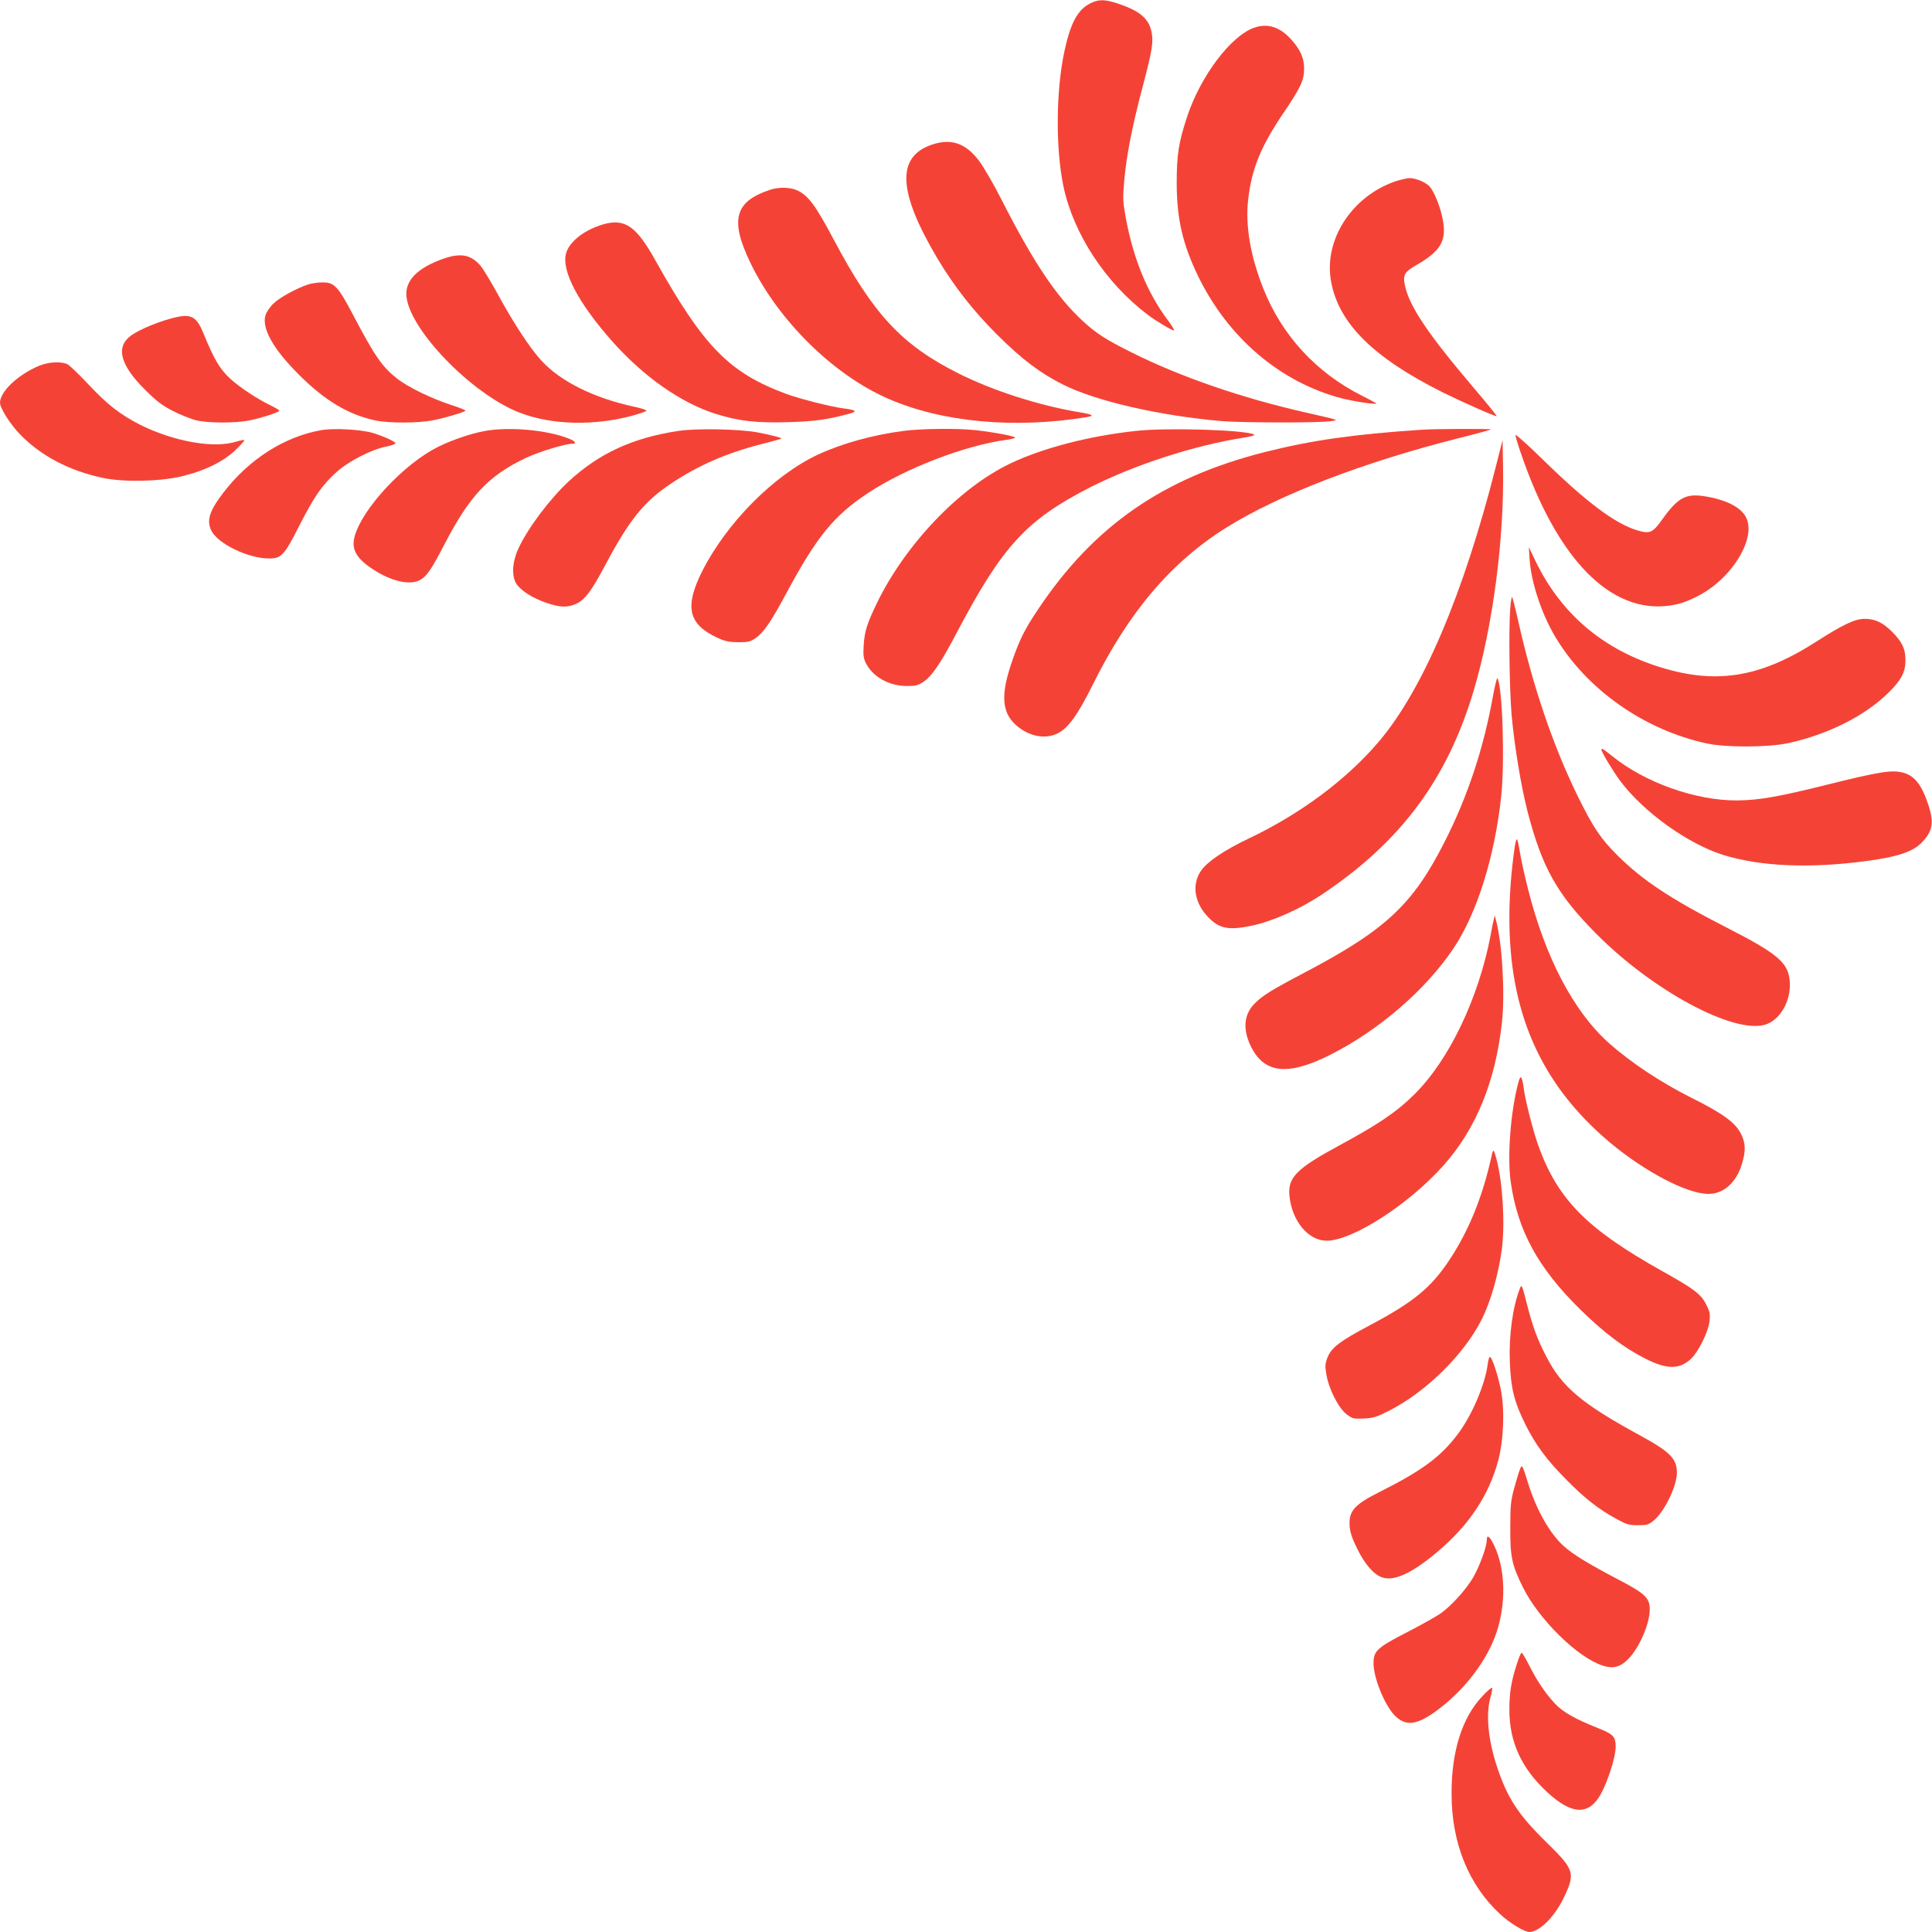 <?xml version="1.0" standalone="no"?>
<!DOCTYPE svg PUBLIC "-//W3C//DTD SVG 20010904//EN"
 "http://www.w3.org/TR/2001/REC-SVG-20010904/DTD/svg10.dtd">
<svg version="1.0" xmlns="http://www.w3.org/2000/svg"
 width="1280pt" height="1280pt" viewBox="0 0 1280 1280"
 preserveAspectRatio="xMidYMid meet">
<g transform="translate(0,1280) scale(0.1,-0.1)"
fill="#f44336" stroke="none">
<path d="M7218 12775 c-79 -42 -127 -131 -166 -315 -56 -260 -59 -641 -7 -892
66 -317 280 -643 560 -854 52 -40 160 -104 173 -104 6 0 -13 31 -41 69 -136
181 -229 408 -279 681 -19 106 -20 126 -9 249 14 160 53 359 121 615 64 242
73 299 59 366 -19 90 -82 141 -231 189 -85 27 -122 26 -180 -4z"/>
<path d="M8308 12616 c-154 -55 -353 -319 -442 -586 -57 -173 -70 -254 -70
-440 0 -239 39 -407 142 -620 198 -407 541 -700 947 -808 75 -20 226 -43 234
-36 2 1 -41 25 -95 52 -303 152 -529 398 -653 707 -86 216 -121 418 -102 589
23 206 83 353 232 574 116 171 139 220 139 296 0 72 -23 125 -86 195 -74 83
-157 109 -246 77z"/>
<path d="M6172 11841 c-234 -81 -223 -311 36 -749 112 -188 240 -352 401 -512
163 -162 285 -254 436 -329 220 -110 642 -206 1050 -241 135 -11 631 -12 715
-1 64 8 74 5 -155 57 -428 97 -829 235 -1156 398 -172 86 -233 125 -322 206
-177 163 -328 388 -541 806 -53 105 -121 221 -150 259 -89 118 -186 150 -314
106z"/>
<path d="M9240 11597 c-291 -103 -474 -395 -420 -669 53 -274 280 -498 737
-727 134 -66 354 -164 359 -158 2 2 -68 89 -157 193 -298 351 -419 531 -450
668 -16 75 -7 92 77 141 163 94 201 163 171 309 -16 80 -56 177 -85 210 -24
27 -91 56 -132 56 -19 0 -64 -11 -100 -23z"/>
<path d="M5100 11542 c-233 -78 -265 -199 -129 -482 183 -381 547 -741 910
-900 356 -157 837 -202 1317 -124 57 9 44 18 -48 33 -268 45 -568 141 -800
257 -376 189 -563 390 -827 888 -118 222 -164 285 -235 322 -47 24 -125 27
-188 6z"/>
<path d="M4001 11315 c-127 -36 -230 -115 -251 -195 -31 -114 82 -328 304
-579 209 -236 459 -412 691 -484 150 -47 267 -60 474 -54 178 5 265 17 411 57
53 14 41 24 -40 34 -81 10 -290 63 -380 96 -379 140 -548 313 -869 887 -125
224 -200 276 -340 238z"/>
<path d="M2938 11086 c-174 -61 -256 -146 -245 -251 23 -222 429 -641 742
-766 215 -86 505 -93 769 -19 38 11 73 23 78 28 5 5 -29 16 -74 26 -273 58
-496 169 -623 309 -75 82 -183 247 -286 436 -46 84 -98 170 -116 191 -63 73
-131 86 -245 46z"/>
<path d="M2043 10916 c-74 -24 -189 -86 -230 -126 -23 -21 -46 -55 -53 -75
-29 -88 48 -226 224 -401 171 -170 326 -262 505 -300 87 -18 280 -18 377 1 71
13 194 49 218 63 5 3 -37 21 -95 39 -132 43 -288 119 -361 177 -98 78 -146
148 -291 424 -97 184 -123 212 -200 211 -29 0 -71 -6 -94 -13z"/>
<path d="M1174 10700 c-100 -21 -248 -80 -307 -124 -102 -75 -71 -194 92 -356
78 -78 113 -105 187 -143 50 -26 120 -53 155 -62 82 -19 263 -19 354 0 85 18
195 54 195 64 0 4 -21 17 -47 30 -99 47 -217 126 -280 184 -68 64 -106 129
-174 296 -44 109 -79 131 -175 111z"/>
<path d="M260 10377 c-141 -59 -260 -171 -260 -246 0 -35 70 -145 133 -209
139 -143 324 -240 547 -288 135 -29 371 -25 519 9 154 36 283 99 364 178 33
32 59 61 56 63 -3 3 -27 -2 -54 -10 -147 -47 -414 1 -635 111 -132 67 -217
133 -341 265 -63 67 -126 128 -141 136 -40 21 -124 17 -188 -9z"/>
<path d="M2127 9950 c-245 -44 -478 -193 -648 -415 -91 -119 -112 -183 -79
-250 42 -87 244 -185 382 -185 83 0 101 20 203 221 98 191 146 261 243 350 78
71 231 151 330 170 34 7 62 17 62 21 0 12 -67 43 -145 68 -78 25 -264 35 -348
20z"/>
<path d="M3214 9945 c-106 -19 -258 -73 -350 -126 -238 -137 -498 -437 -520
-601 -9 -66 26 -121 112 -180 129 -89 262 -120 330 -79 44 27 70 65 154 226
172 332 295 463 546 582 85 40 259 93 305 93 32 0 21 17 -22 34 -141 57 -392
80 -555 51z"/>
<path d="M4494 9945 c-303 -46 -524 -148 -726 -334 -124 -115 -268 -306 -331
-440 -43 -90 -49 -184 -17 -237 29 -47 109 -97 203 -129 89 -30 137 -31 193
-6 59 27 102 84 194 257 159 300 257 422 440 543 175 117 366 200 589 257 74
19 137 36 138 38 6 5 -71 25 -162 42 -123 22 -404 27 -521 9z"/>
<path d="M5985 9945 c-205 -27 -406 -83 -564 -156 -293 -136 -607 -453 -769
-774 -118 -235 -92 -350 98 -439 54 -25 78 -30 141 -31 67 0 80 3 116 28 53
37 101 107 203 297 202 376 314 513 540 663 248 164 645 317 918 353 29 4 55
10 57 14 6 9 -131 35 -260 50 -121 13 -357 11 -480 -5z"/>
<path d="M7525 9945 c-313 -34 -616 -113 -832 -216 -336 -160 -694 -535 -883
-924 -66 -137 -82 -187 -88 -281 -4 -67 -1 -87 16 -120 46 -89 152 -148 268
-149 60 0 76 4 111 27 57 38 115 122 228 338 298 564 457 736 875 950 297 151
695 280 1024 331 45 7 72 15 65 20 -57 31 -580 47 -784 24z"/>
<path d="M9420 9953 c-461 -31 -729 -70 -1040 -148 -673 -170 -1134 -489
-1503 -1043 -87 -129 -122 -199 -171 -341 -77 -221 -70 -339 24 -424 86 -77
196 -98 281 -54 68 36 131 124 226 315 240 486 521 817 887 1046 350 219 915
436 1552 596 108 27 199 52 202 55 5 5 -376 4 -458 -2z"/>
<path d="M10040 9918 c0 -8 15 -59 34 -114 240 -708 596 -1072 989 -1016 62 9
105 23 176 58 236 116 406 396 325 534 -37 63 -135 111 -270 132 -125 20 -178
-9 -281 -153 -65 -91 -82 -98 -171 -71 -146 46 -335 188 -618 465 -101 99
-184 173 -184 165z"/>
<path d="M9912 9715 c-215 -851 -486 -1487 -779 -1831 -214 -251 -520 -478
-861 -640 -161 -77 -273 -152 -315 -213 -63 -92 -44 -213 48 -308 73 -75 134
-88 283 -57 138 28 321 109 466 205 526 350 836 767 1011 1358 126 426 202
1004 193 1481 l-3 175 -43 -170z"/>
<path d="M10134 9095 c10 -150 77 -356 167 -509 208 -352 590 -622 1009 -712
126 -27 409 -26 540 3 263 58 507 181 661 333 85 84 113 136 113 215 1 73 -20
119 -84 185 -63 64 -115 90 -185 90 -65 0 -142 -36 -320 -150 -381 -245 -679
-289 -1068 -160 -363 121 -629 353 -793 691 l-45 94 5 -80z"/>
<path d="M10006 8774 c-11 -139 -6 -535 9 -714 19 -205 62 -467 105 -635 97
-374 196 -551 460 -816 371 -372 898 -656 1110 -599 100 27 175 153 168 281
-7 130 -74 188 -429 369 -361 185 -544 306 -710 470 -114 113 -163 186 -267
397 -163 333 -298 730 -395 1166 -18 80 -36 149 -39 152 -3 3 -8 -29 -12 -71z"/>
<path d="M9892 8192 c-62 -348 -168 -669 -322 -971 -209 -413 -390 -582 -920
-861 -232 -122 -286 -156 -340 -211 -67 -69 -77 -164 -27 -272 87 -189 245
-209 529 -66 324 163 636 433 820 709 155 233 271 606 314 1005 24 227 9 720
-25 782 -3 6 -16 -45 -29 -115z"/>
<path d="M10610 7833 c0 -16 77 -143 126 -209 154 -205 447 -415 680 -488 248
-77 576 -91 953 -40 208 28 308 62 367 126 68 72 77 127 43 236 -45 139 -91
200 -167 222 -78 21 -154 9 -512 -80 -312 -78 -448 -102 -590 -103 -274 -2
-610 117 -828 293 -62 50 -72 56 -72 43z"/>
<path d="M10036 7193 c-48 -331 -48 -637 0 -898 78 -428 284 -774 632 -1066
233 -194 510 -339 651 -339 100 0 183 74 221 196 27 88 26 139 -5 201 -38 76
-120 136 -333 242 -199 100 -395 230 -540 358 -237 211 -425 570 -540 1029
-22 87 -46 196 -53 242 -7 45 -16 82 -19 82 -4 0 -10 -21 -14 -47z"/>
<path d="M9897 6710 c-4 -14 -14 -63 -22 -110 -80 -416 -275 -824 -505 -1051
-117 -116 -238 -198 -499 -339 -281 -152 -341 -212 -328 -334 17 -167 125
-296 247 -296 172 1 543 240 773 498 218 245 345 558 388 950 21 197 1 526
-40 677 l-8 30 -6 -25z"/>
<path d="M10060 5630 c-52 -193 -75 -491 -51 -661 46 -323 181 -570 462 -846
158 -155 290 -254 435 -327 140 -70 222 -69 298 2 49 47 113 176 122 248 5 47
3 62 -21 109 -34 70 -78 104 -295 225 -500 280 -692 476 -820 835 -35 101 -84
292 -95 375 -11 81 -21 93 -35 40z"/>
<path d="M9885 5154 c-60 -277 -152 -506 -284 -704 -120 -181 -235 -276 -525
-430 -202 -107 -256 -149 -282 -216 -15 -40 -16 -55 -6 -112 16 -96 82 -225
135 -263 39 -29 47 -30 114 -27 62 3 84 10 165 51 246 125 498 373 615 606 60
120 110 295 133 464 22 168 6 443 -35 596 -17 65 -22 71 -30 35z"/>
<path d="M10071 4267 c-49 -124 -75 -314 -68 -491 7 -174 28 -261 102 -411 66
-134 142 -238 277 -373 118 -120 214 -194 325 -254 69 -38 85 -43 145 -43 59
0 70 3 103 30 71 57 155 229 155 317 0 94 -44 139 -250 251 -381 208 -512 318
-615 519 -61 117 -90 197 -130 353 -30 119 -34 128 -44 102z"/>
<path d="M9856 3758 c-18 -132 -104 -335 -196 -457 -112 -151 -239 -245 -521
-386 -170 -86 -205 -127 -197 -230 3 -39 18 -82 51 -148 50 -102 110 -170 165
-188 78 -26 193 26 356 162 215 178 351 381 413 616 36 140 43 340 15 473 -21
101 -58 210 -71 210 -5 0 -12 -23 -15 -52z"/>
<path d="M10070 3065 c-7 -16 -24 -73 -38 -125 -23 -83 -26 -115 -26 -260 -1
-195 10 -246 83 -395 106 -214 362 -466 529 -520 69 -23 118 -10 171 45 73 75
141 233 141 326 0 78 -30 106 -208 199 -198 104 -300 166 -361 221 -92 82
-180 237 -236 414 -41 132 -41 130 -55 95z"/>
<path d="M9850 2594 c0 -43 -49 -175 -91 -247 -46 -78 -139 -181 -211 -234
-28 -20 -129 -77 -226 -127 -200 -103 -222 -124 -222 -206 0 -96 72 -273 138
-343 76 -79 153 -68 297 42 176 134 320 326 380 506 64 193 59 416 -14 572
-31 66 -51 81 -51 37z"/>
<path d="M10047 1768 c-36 -114 -47 -185 -47 -298 0 -211 81 -387 250 -543
164 -152 277 -156 356 -13 47 86 96 240 98 307 1 73 -12 88 -117 130 -153 61
-229 104 -283 160 -64 68 -122 154 -174 258 -22 44 -45 81 -49 81 -5 0 -20
-37 -34 -82z"/>
<path d="M9822 1563 c-135 -141 -206 -366 -205 -648 0 -325 113 -604 322 -797
62 -58 161 -118 193 -118 66 0 165 98 226 222 81 168 75 189 -113 373 -186
182 -257 291 -325 494 -61 181 -78 358 -44 470 8 29 13 56 9 59 -3 3 -32 -21
-63 -55z"/>
</g>
</svg>
